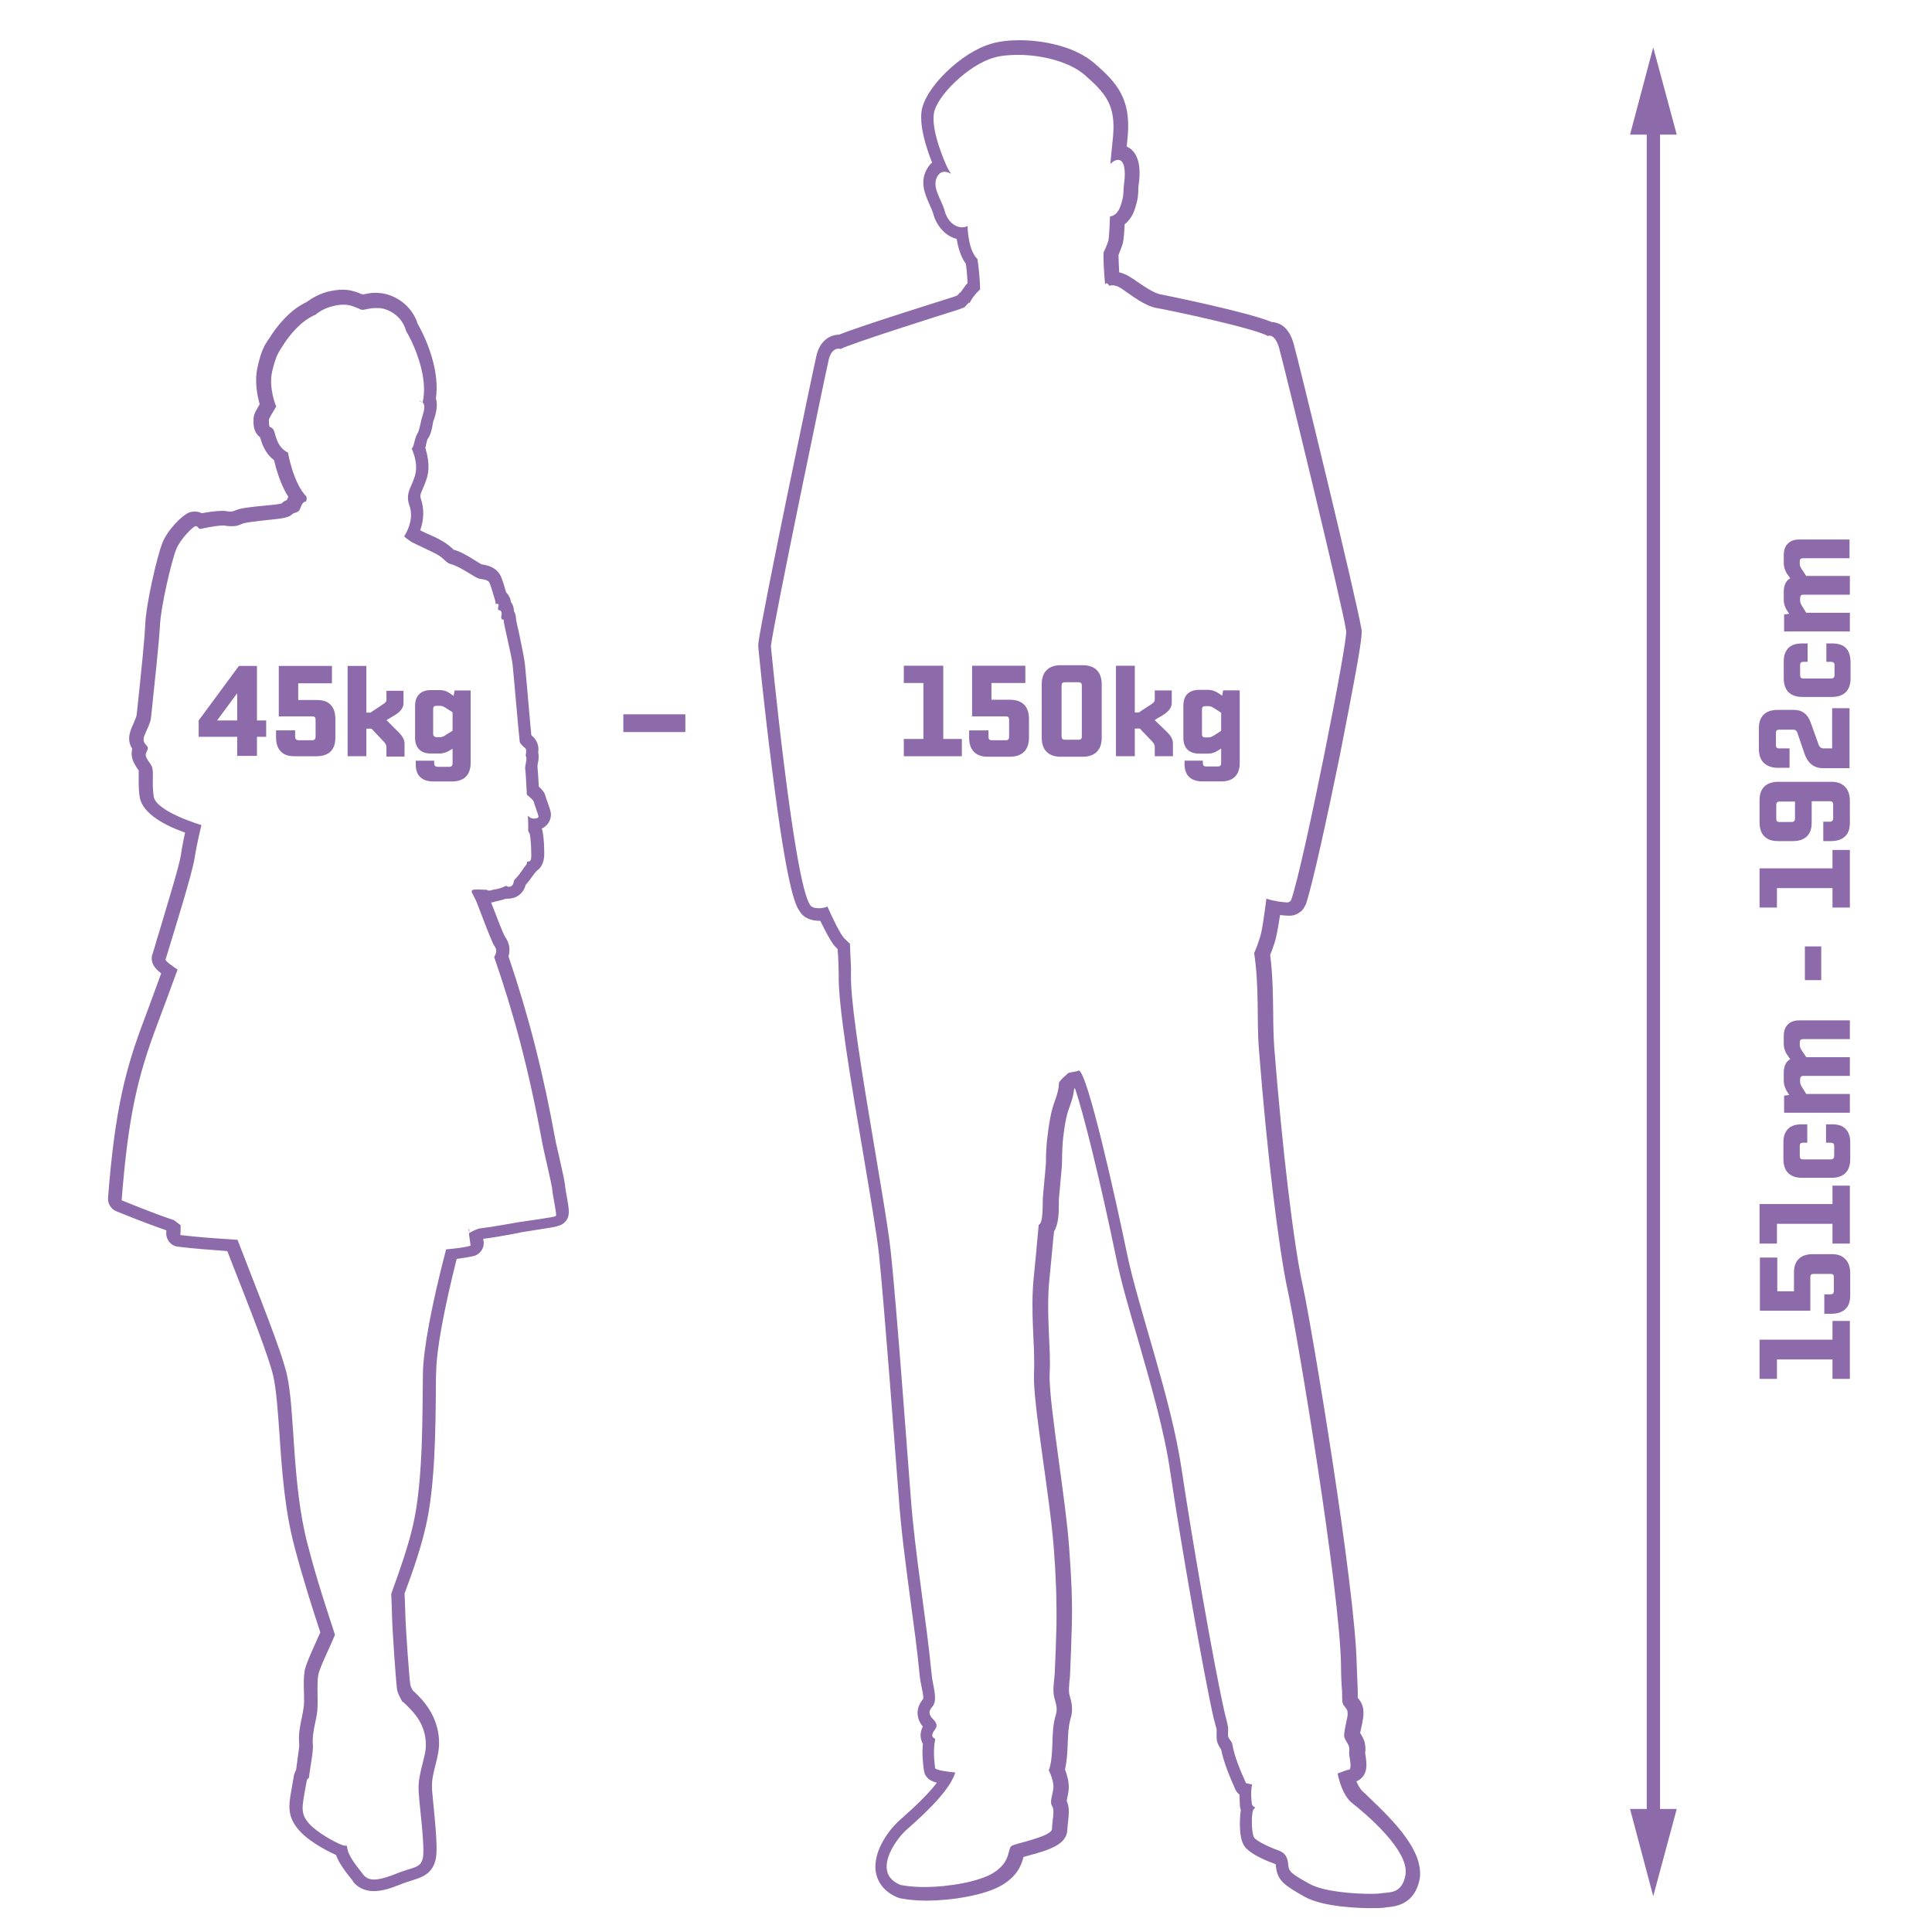 <?xml version="1.0" encoding="UTF-8"?>
<svg id="Ebene_1" xmlns="http://www.w3.org/2000/svg" version="1.1" viewBox="0 0 566.9 566.9">
  <!-- Generator: Adobe Illustrator 30.1.0, SVG Export Plug-In . SVG Version: 2.1.1 Build 109)  -->
  <defs>
    <style>
      .st0 {
        fill: #8d6aaa;
      }
    </style>
  </defs>
  <g>
    <path class="st0" d="M137.5,360.6c.1.5.1.9.2,1.3v-1.2c-.1,0-.2-.1-.2-.1Z"/>
    <path class="st0" d="M165.8,347.8c-.1-1-.6-3.4-1.8-8.7-.4-1.7-.8-3.5-.9-3.9-3.8-20.9-7.9-36.8-13.9-54.6.8-2.6-.2-4.6-1-5.7-.6-1-2.4-5.7-3.4-8.3-.3-.7-.5-1.3-.7-1.8.4,0,.8-.1,1.3-.3,1.1-.2,2.1-.5,3.1-.8h.6c2.3,0,4.3-1.4,5-3.6,0-.1.1-.2.1-.4.9-1,1.5-1.9,2.1-2.7.2-.3.5-.7.6-.8.2-.2.4-.4.6-.7,1.1-.7,2.2-2.2,2.2-5,0-.2,0-5.1-.7-7.4.7-.3,1.2-.8,1.6-1.2.8-1,1.2-2.2,1-3.5-.1-.6-.3-1.2-.9-2.9-.2-.5-.5-1.5-.6-1.7-.2-1.1-.9-2-2-3-.1-1.9-.3-4.7-.4-6,0-.2.1-.5.1-.7.2-1,.4-2.2.1-3.3,0-.2.1-.5.1-.8,0-2.3-1.2-3.5-2.1-4.3-.3-3.1-.8-8.8-1.2-13.5-.4-4-.6-7.1-.8-8.2-.2-1.5-.8-4.3-1.6-8.2-.4-1.6-.8-3.5-.9-4.3,0-.9-.3-1.7-.6-2.2,0-1-.3-1.9-.9-2.7-.1-1-.6-2-1.4-2.8-1.1-3.9-1.6-5.1-2.3-5.9-1.3-1.6-3.4-2.1-4.9-2.3-.2-.1-.7-.4-1.5-.9-3.1-2-5.1-3-6.7-3.4l-.4-.4c-.7-.6-1.6-1.4-3-2.2-1.2-.7-3.1-1.6-4.8-2.3-.5-.3-1.1-.5-1.6-.8,1.1-3.1,1.2-6.3.2-9.2-.3-.9-.2-1.3.6-3.1.5-1.2,1.2-2.7,1.5-4.6.4-2.6-.2-5.3-.8-7.3.1-.3.2-.6.2-.9.3-1.3.4-1.6.5-1.7.8-1.1,1.2-2.6,1.6-5v-.1c0-.1.1-.3.2-.5.5-1.5,1.3-4.1.6-6.3,1.2-7.9-2.6-17.1-5.3-21.8-1.8-5.7-6.9-8.7-11-9.1-.4,0-.9-.1-1.4-.1-.7,0-1.4.1-2.2.2-.6.1-1.1.2-1.5.3h0c-.1-.1-.3-.1-.4-.1-1.2-.5-3-1.3-5.6-1.3h0c-1.2,0-2.5.2-4,.5-2.8.7-5,2-6.5,3.1-.5.3-1,.5-1.5.8-5.2,3-8.9,8.9-9.3,9.6-.2.3-.3.5-.5.7-1.2,1.8-2.1,3.4-3.1,7.9-1,4.2-.1,8.6.6,11-1.7,2.8-1.7,3.4-1.8,4.1-.1,2,.1,3.3.8,4.4.3.5.7.9,1.1,1.2.5,1.6,1.3,4.6,4.1,6.7.6,2.5,1.9,7.2,4.2,10.8-.2.3-.3.6-.4.9-.8.3-1.3.7-1.5,1-.3.1-1.2.3-3.3.5-6.5.6-9,.9-10.7,1.7-.3.1-.5.2-1,.2-.3,0-.7,0-1.2-.1-.4-.1-.9-.1-1.4-.1-1.8,0-4.3.4-5.9.7-.6-.3-1.2-.5-2.1-.5-.5,0-1,.1-1.4.2-2.3.8-6.6,5.3-8.1,9.1-1.4,3.6-4.8,17.7-5,24.2-.1,2.9-1,12.2-2.5,26.2-.1.6-.5,1.4-.8,2.2-.1.3-.3.6-.4.9l-.1.2c-.2.5-.5,1.2-.7,2-.4,1.6-.2,3.2.6,4.4,0,.1.1.1.1.2,0,.2-.1.3-.1.5-.4,2.3.8,4,1.4,5,.2.3.4.6.6.9v1.7c0,1.5-.1,3.6.3,6.1.8,4.9,7.6,8.4,13.3,10.4-.4,1.9-.9,4.2-1.2,6.5-.5,3.4-4.5,16.2-6.1,21.7-.4,1.3-.7,2.4-.9,2.9-.5,1.9-1,3.4-1.2,4.1-.1.3-.2.6-.3.9-.4,2.2.8,3.8,2.7,5.2-1.5,4.2-3.2,8.7-5,13.6-5.5,14.5-8.6,26.5-10.6,52.3-.1,1.7.9,3.3,2.4,3.9,7.6,3.1,12.1,4.7,14.7,5.6v.5c-.2,2.1,1.3,4.1,3.4,4.3,4.5.6,9.7.9,14.5,1.3l1.4,3.6c5.5,14,10.7,27.2,12.1,33.1.9,4.1,1.3,10,1.8,16.9.7,10.4,1.5,22.2,4.4,33.1,2.7,10.2,5.4,18.5,7.6,25.2-.3.7-.7,1.4-1,2.2-1.9,4.2-3.2,7.1-3.6,9-.3,1.8-.3,4-.2,6.4,0,1.7.1,3.4-.1,4.4-.1.8-.3,1.8-.5,2.8-.5,2.4-1.1,5.1-.8,7.9.1.8-.4,3.5-.6,5.3-.1.8-.2,1.5-.3,2.3-.3.5-.5,1.1-.7,1.8v.2c0,.1-.4,2.1-.9,5.1-.5,3.3-1.1,6.7,2.5,10.7,3.3,3.8,10.1,6.9,10.4,7,.1.1.3.1.4.2.9,2.5,2.7,4.8,5,7.7v.1c1,1.3,2.9,2.8,6.1,2.8,1.9,0,4.1-.5,6.8-1.6h.1c1.8-.8,3.3-1.2,4.5-1.6,2.8-.9,5.9-1.9,6.8-6.4.5-2.7,0-8.4-.7-15.6-.2-1.8-.3-3.3-.4-4.2-.2-2.9.1-4.2,1.5-9.7v-.1c1.9-7.6-1.7-13.4-3.3-15.5-1.4-1.9-3.1-3.5-3.9-4.2-.6-1.1-.7-1.6-.7-1.6-.3-2-1.4-16.6-1.5-21.9,0-1.1-.1-2.7-.2-4.9,2.4-6.4,4.8-13.3,6.3-20,2.7-11.8,2.8-28.7,2.9-40,0-2,0-3.8.1-5.4.1-6.2,2.3-18.1,6-32.8,2.3-.3,4-.6,5.2-.9,1.8-.6,3-2.4,2.7-4.3,0-.2-.1-.4-.1-.7,2.5-.3,6.1-.9,10.7-1.8l.3-.1c1.1-.2,2.8-.4,4.4-.7,6-.9,7.1-1.1,8.2-2,2.1-1.7,1.6-3.9.9-7.9-.1-.5-.4-2.1-.5-3.2ZM163.1,356.8c-.5.4-7.6,1.3-10.8,1.8-.7.1-7.6,1.4-11.8,1.9-1.8.6-2.9,1.4-2.9,1.4.2,1.3.3,2.5.5,3.6-1.5.5-4,.8-7.2,1.1-4.3,16.4-6.7,29.5-6.8,36.3-.2,10.6.2,31.2-2.9,44.6-1.5,6.6-4,13.5-6.3,19.9h0c0,.1-.1.2-.1.3.1,2.4.2,4.4.2,5.5.1,5.3,1.2,20.3,1.5,22.5.1.9.8,2.3,1.6,3.7h.2s2,1.8,3.6,3.8,4.1,6.5,2.6,12.2c-1.4,5.7-1.9,7.5-1.6,11,.2,3.5,1.8,15.5,1.2,18.7-.7,3.3-2.7,2.5-8.9,5.1-2.4.9-4.1,1.3-5.4,1.3-1.5,0-2.4-.5-3.1-1.3-2.8-3.6-4.7-5.9-4.9-8.6h-.3c-.5,0-1.1-.2-1.8-.5-1.6-.7-6.6-3.3-9-6s-2-4.6-1.6-7.5c.5-3,.9-5,.9-5,.1-.5.3-.8.5-.8q.1,0,.1.1c.5-3.9,1.4-8.2,1.2-10-.3-3.3,1-7,1.3-9.8.3-2.9-.2-8,.3-10.7.4-2.1,3.6-8.5,4.9-11.7-2.2-6.8-5.2-15.6-8-26.4-4.7-17.8-3.7-39.3-6.1-49.9-1.6-7-7.9-22.5-14.5-39.6-6-.4-11.9-.8-16.8-1.4.1-.6.1-1.6.1-2.9l-2-1.5c-2.2-.7-6.7-2.3-15.3-5.8,1.9-24.6,4.7-36.3,10.3-51.2,2.2-5.8,4.2-11.3,6.1-16.5h0c-4.2-2.8-3.5-3-3.5-3,0,0,.6-2,1.4-4.6.8-2.7,6.4-20.5,7.1-25.1.7-4.5,2-9.7,2-9.7,0,0-13.3-3.9-14-8.4-.6-4.1.1-7-.5-8.7-.3-.6-.6-1.1-1-1.6-.4-.7-1-1.4-.8-2.2.1-.4.3-.8.5-1.2h0c0-.1,0-.2.1-.5h0c-.1-.6-.7-1-1-1.5s-.3-1.1-.2-1.6.4-1,.6-1.6c.6-1.3,1.3-2.7,1.5-4.1,1-9.3,2.4-22.7,2.6-26.6.2-6,3.5-19.7,4.8-22.9s4.9-6.6,5.6-6.8h.2c.5,0,.8.8,1.2.8h.1c.1,0,4.3-1,6.7-1,.3,0,.6,0,.8.1.7.1,1.3.1,1.8.1,1.1,0,1.9-.2,2.7-.6,1.1-.5,3.7-.8,9.4-1.4,5.7-.5,5.1-1.5,6-1.8.8-.3,1.1-.3,1.6-.8.4-.5.7-2.5,1.8-2.6h.1c.2-.2.1-.2.2-.4.2-.4,0-1.1,0-1.1-3.9-4-5.4-12.9-5.4-12.9-3.5-1.7-3.6-5.6-4.2-6.6s-1-.7-1.2-1c-.2-.4-.2-1.3-.2-2,0-.5,1.9-3.4,2.3-4.2-.1.1-.2.1-.2.2,0,0-2.3-5.5-1.1-10.4,1.2-4.9,2-5.6,3.1-7.4s4.2-6.1,7.9-8.2c.5-.3,1-.6,1.6-.8,1.2-1,3-2.1,5.3-2.6,1.2-.3,2.2-.4,3-.4,1.9,0,3.1.6,4.1,1,.2.1.4.1.5.2.3.2.7.3,1,.3.7,0,1.4-.3,2.4-.4.4-.1,1-.1,1.6-.1h1c2.3.2,6.5,2,7.8,6.8,2.8,4.7,6.5,14.1,4.8,20.9,1.3,1-.3,4.4-.4,5.3-.2.9-.6,2.9-1,3.6-.4.6-.7,1.4-1.1,3.1-.2.8-.4,1.3-.7,1.5.8,1.8,1.6,4.5,1.2,6.9-.6,3.8-3.3,5.8-1.9,9.7,1.2,3.3.1,6.6-1.5,9.2.7.7,1.6,1.2,2.1,1.6,1.1.6,5.3,2.5,7.4,3.6,2.1,1.1,2.8,2.6,4.1,2.9,1.3.3,3.4,1.4,5.8,2.9,2.4,1.5,2.5,1.4,3.2,1.5s1.9.3,2.3.9c.4.5,1.4,4.2,1.7,5.1.3.9.1,1.3.4,1.3h.2c.3,0,.5,0,.5.3s-.4,1.5,0,1.5.9.3.9,1-.3,1,0,1.6c.1.2.3.2.4.2h.1q.1,0,.1.3c-.1.6,2.3,10.2,2.6,12.8s1.6,18.2,2.1,22.8c0,0,.2.6,1,1.3.8.6.9.8.9,1.5,0,.6-.3,1,0,1.6s-.4,2.7-.3,3.5c.1.3.3,3.4.5,7.6,1,.8,1.9,1.6,2,2,.2.8,1.3,3.7,1.4,4.3.1.4-.4.7-1.2.7-.2,0-.5,0-.8-.1-.4-.1-.8-.4-1.1-.8.1,1.5.1,3.1.1,4.6.2.3.3.6.4.7.3.7.5,4.4.5,6.4,0,1.4-.3,1.8-.9,1.8h-.3c-.1.5-.2.9-.3,1-.8.8-1.7,2.7-3.5,4.4-.1.4-.2.8-.3,1.1-.2.6-.7.9-1.2.9-.3,0-.7-.1-.9-.3-1.1.6-2.4,1-4,1.2-.1.1-.4.2-.8.2h-.4c-.1,0-.3-.1-.4-.2-.8,0-1.8-.1-2.6-.1s-1.5,0-1.7.2c-.5.4.1,1.1.7,2.3.7,1.1,4.7,12.6,5.8,14.1.7,1,.7,1.9-.1,3.2,5.7,16.5,10.1,32.5,14.3,55.5.3,1.5,2.5,10.9,2.7,12.3.2,2.7,1.5,7.8,1.1,8.2Z"/>
    <path class="st0" d="M122.9,117.6h0c.2.1.5.2.9.5,0,0-.3-.5-.9-.5Z"/>
    <path class="st0" d="M105,532.3c0-.3.1-.6.1-.9,0,.3-.1.6-.1.8v.1Z"/>
    <path class="st0" d="M401.6,527.3c-.7-.7-1.3-1.3-1.8-1.7-.7-.7-1.3-1.7-1.8-2.9.7-.3,1.3-.7,1.8-1.3,1.7-2,1.1-4.7.8-6.8v-.5c.1-.7.1-1.8-.2-3-.3-1-.8-1.7-1.1-2.3-.1-.1-.1-.2-.2-.3,0-.2.1-.3.1-.5l.4-1.8.2-1.1c.2-.9.4-2.2.2-3.7-.3-1.6-1.1-2.7-1.6-3.2v-2.2c-.1-2.4-.2-4.9-.3-7.4-.4-22.7-13.1-98.6-15.8-111.2-2.7-12-6.1-40.8-8.4-70-.2-3-.3-6.3-.3-9.8-.1-5.3-.1-11.3-.9-17.4.4-.9.9-2.3,1.4-3.9.4-1.3.9-3.9,1.5-7.8,1,.1,1.9.2,2.5.2h.2c1.1,0,2.1-.3,2.9-.9.6-.3,1-.8,1.4-1.4.2-.4.4-.7.6-1.1,2-6,6.4-26.3,9.9-43.4,1.8-9.2,3.5-17.9,4.7-24.5,1.9-10.5,1.9-12.2,1.6-13.2-1.5-8.9-18.7-79.6-19.8-83.3-1.5-5.4-4.6-6.3-6.4-6.4-7.3-3-31-7.8-32.5-8.1-2.1-.3-5-2.4-7.1-3.8-.5-.4-1-.7-1.5-1-1.3-.9-2.5-1.4-3.7-1.7-.1-1.9-.2-4.1-.2-5.1.3-.8.9-2.2,1.2-3.2.1-.3.4-1.3.6-5.8,1.3-1,2.4-2.5,3.1-4.8.8-2.5.8-3.4.9-4.8,0-.6,0-1.3.2-2.7.3-2.3.5-6.6-1.7-9.1-.5-.6-1.2-1.1-1.9-1.4.1-.9.2-1.8.3-3,1-11.1-3.3-15.8-9.6-21.3-5.8-5.1-15.2-6.9-22.1-6.9h0c-3,0-5.8.3-8.2,1-8.8,2.4-19.7,13-20.6,19.9-.6,4.6,1.5,11,3.1,15-.5.4-.9.9-1.2,1.4-2.7,4-.8,8.1.4,10.8.4,1,.9,1.9,1.1,2.7,1,3.8,3.7,6.7,6.9,7.5.4,2.3,1.1,5.1,2.7,7.3.2,1.2.4,3.3.5,5.7-.6.6-1.2,1.5-1.9,2.5-.4.3-.8.7-1.1,1.1-.4.2-1.1.4-2,.7-.3.1-26,8.1-32.7,10.8-2.5,0-5.5,1.6-6.6,6-.9,3.8-16.1,76.5-17.1,84.7v.9c0,.2,1.7,17.6,4,35.5,4.4,35.4,6.9,40.4,8.1,42,1,1.9,3.2,2.9,6,2.9h.1c3.1,6.4,4.2,7.4,4.7,7.9l.4.4c0,.5,0,1.1.1,1.6.1,2.3.2,4.3.2,5.6-.3,8.8,3.7,32.5,7.3,53.5,2,11.9,3.9,23.2,4.5,28.7,1.6,15.4,4.8,58.4,5.8,71.2.7,10.1,2.1,20.2,3.4,30.1,1,7.5,2.1,15.2,2.8,22.8.1.9.3,1.9.5,2.9s.6,2.7.5,3.5c0,.1-.1.1-.1.2-.6.8-2.3,2.9-1.2,6,.3.8.7,1.5,1.2,2-.9,1.7-.9,3.5,0,5.1-.3,2.8,0,5.1.2,7.1l.1.6c.1,1.3.9,2.4,2,3,.4.2,1,.5,1.8.7-2.2,2.9-5.8,6.5-10.8,10.9-2.4,2-8.2,8.8-7.1,15.4.6,3.3,2.9,6,6.5,7.4.2.1.4.1.6.2,2.1.4,4.7.7,7.7.7,7.1,0,17.1-1.5,22.3-4.6,4.6-2.8,5.7-6.1,6.2-8.2.4-.1.9-.3,1.4-.4,5.9-1.6,11.5-3.2,11.5-7.8,0-.6.1-1.3.2-2.1.2-2,.5-4.2-.4-6.2,0-.2.1-.4.1-.6.2-.8.4-1.8.5-3,.1-1.9-.5-4-1.1-5.6.6-2.6.7-5.2.8-7.6.1-2.6.2-5,.8-7.2.9-2.8.3-4.9-.1-6.4-.1-.5-.3-.9-.3-1.4-.1-.8,0-2,.1-3.2.1-.8.2-1.6.2-2.4.2-5.1.4-9.7.5-14,.2-6.6-.1-13.8-.8-23.1-.5-7-1.8-16.2-3-25.1-1.4-10.4-2.9-21.2-2.7-25.6.2-3.7,0-7.3-.2-11.2-.2-5.4-.5-11.1.2-17.4.2-2.2.6-5.9,1-10.5l.3-2.8c1.3-2.1,1.4-5.3,1.4-8.2v-1.2l.9-9.9v-.3c0-1.9.1-4,.2-6.3.7-7.1,1.5-9.1,2.1-10.8.3-.9.7-1.9,1-3.3.1-.6.2-1.2.3-1.8l.2-.2c2.4,6.8,7.4,27,12.1,49.7,1.4,6.9,3.8,15.2,6.4,24,3.6,12.6,7.8,26.9,9.5,39,3,20.3,9.6,58.3,12.7,72.1.1.5.3,1,.4,1.5.2.7.4,1.4.5,1.9v.6c0,.7-.1,1.7.1,2.8.3,1.1.9,2,1.2,2.4h0c.8,3.9,2.5,8,4.2,11.8.3.6.7,1.1,1.2,1.5,0,1.1.1,2,.1,2.7v.4c0,.3.1.9.3,1.4,0,.2-.1.4-.1.6,0,.1-.9,7.2,1.2,10.1,2,2.7,8.3,4.9,8.6,5,.3.1.4.2.5.2,0,.1.1.3.1.7.4,4.3,2.9,5.7,8.3,8.8,5.7,3.2,16.6,3.4,19.8,3.4,1.1,0,3,0,4.1-.2.2,0,.4-.1.7-.1,2.2-.2,7.9-.8,9.3-8.4,1.1-8-7.2-16.5-15-23.9ZM412.4,550.2c-1,5.5-4.7,5-6.8,5.3-.5.1-1.8.2-3.4.2-5,0-13.7-.6-17.9-2.9-5.6-3.1-6.1-3.6-6.3-5.7-.2-2.1-.8-3.5-3.3-4.3-2.5-.9-6-2.6-6.7-3.6-.8-1-1-7.8,0-8.5s-.5,0-.7-1.6c-.1-1.1-.4-3.3.1-5.5-.6-.1-1.2-.2-1.8-.4-1.6-3.6-3.4-7.7-4-11.4-.1-.8-1-1.4-1.2-2.2-.2-1,.1-2.1-.1-3-.2-1.3-.6-2.5-.9-3.8-3.1-13.5-9.6-51-12.7-71.8-3.1-20.8-12.5-46.5-16-63.1-3.3-16-11.7-53.8-14.2-53.8q-.1,0-.2.1c-.1.2-2.8.5-2.9.7,0,.1-2.7,2.2-2.7,3s-.1,1.5-.3,2.3c-.9,3.9-2,3.7-3.2,14.6-.2,2.2-.3,4.4-.3,6.7-.3,3.3-.6,6.6-.9,9.9-.1,1.5.2,7.5-1.2,8v-.2c-.6,6.6-1.1,12.1-1.4,14.9-1.2,11.2.4,20.2,0,28.8-.4,8.6,4.6,35.6,5.8,51.2.6,7.5.9,15.2.8,22.7-.1,4.7-.3,9.3-.5,14-.1,2-.6,4.5-.3,6.5.4,2.2,1.3,3.6.6,5.9-1.6,5.2-.4,10.7-1.9,15.9,0,.1-.1.1-.2.2.9,1.9,1.5,4,1.4,5.2-.2,2.4-1.2,4.1-.4,5.4.9,1.3,0,4.4,0,6.7s-10.4,4.2-11.8,5,0,4.6-5.5,8c-4.1,2.5-12.9,4.1-20.2,4.1-2.6,0-4.9-.2-6.9-.6-8.5-3.3-1.8-13.1,1.7-16.2,7.2-6.3,12.9-12.2,14.3-16.8-2.8-.3-5-.6-5.9-1.2-.3-2.6-.6-5,0-8.5,0-.3-.5-.4-.7-.7-.3-.5-.1-1.2.3-1.7.3-.5.8-1,.8-1.6.1-1.4-1.5-2-1.9-3.2-.6-1.7.9-2.1,1.3-3.6.6-2.2-.6-5.7-.8-8-1.7-17.6-4.9-35.2-6.2-52.8-1.2-15.6-4.2-56.4-5.8-71.3-1.5-14.9-12.1-68.1-11.7-81.6.1-1.9-.2-5.3-.3-9-.2-.2-.7-.6-1.5-1.4-1.3-1.2-3.8-6.5-5.1-9.5q-.1,0-.2.1c-.6.2-1.4.4-2.3.4-1.2,0-2.3-.3-2.6-1-4.8-6.7-11.5-75.9-11.5-75.9,1-7.9,16.1-80.4,17-84.2.7-2.7,2.1-3.1,2.9-3.1.3,0,.6.1.6.1,2.3-1.4,30.8-10.4,33.1-11.1,2.3-.7,3.3-1.2,3.3-1.2.8-1,1.2-1.3,1.3-1.3s.1,0,.1.1c1.4-2.7,3.1-3.9,3.1-4-.1-4.7-.8-8.9-.8-8.9-2.8-2.6-2.9-9.7-2.9-9.7-.5.3-1.1.4-1.6.4-2.1,0-4.3-1.8-5.1-4.8-1-3.7-4.1-7.1-2-10.4.6-.8,1.2-1.1,2-1.1.6,0,1.3.3,1.9.6-.4-.6-.8-1.2-1-1.6-.8-1.6-4.8-10.7-4.1-15.9.6-5.2,10.3-14.6,17.7-16.6,2-.6,4.5-.8,7.1-.8,6.9,0,15,2,19.5,5.9,6.3,5.5,9.1,9,8.3,18-.5,5-.7,7-.8,8.1.9-.9,1.7-1.2,2.3-1.2,1.9,0,2.2,3.5,1.8,6.4-.5,3.9.1,3.3-1,6.8-1,3.3-3,3.4-3.2,3.4h0s-.2,6.2-.5,7.2c-.3,1.1-1.3,3.2-1.3,3.2-.3.3.1,7.5.4,9.6.1-.3.3-.4.4-.4.2,0,.5.3.9.8,0,0,.2-.2.8-.2s1.6.2,3,1.2c2.7,1.8,6.5,4.9,10.1,5.5s29,6,32.5,8.2c0,0,.2-.1.5-.1.7,0,1.9.5,2.8,3.5,1.3,4.5,18.8,76.5,19.7,83.1.7,1.9-12.3,67.8-16.1,78.9-.1.2-.1.3-.3.4h0c-.2.2-.5.4-.9.4h-.1c-1.2-.1-3.6-.3-6-1.1-.4,3-1.2,9.4-1.9,11.4-.8,2.6-1.7,4.6-1.7,4.6,0,0-.1-.3-.1-.7,1.7,10.5.8,20.4,1.5,28.8,2.3,29.8,5.8,58.5,8.4,70.6,2.7,12.1,15.4,88.2,15.7,110.4,0,2.5.1,5,.3,7.5.1,1-.1,2.5.2,3.5.3.9,1.2,1.4,1.4,2.4.1.8,0,1.6-.2,2.3-.2,1-.4,2-.6,3-.1.6-.2,1.2-.2,1.9.2,1.2,1.1,2,1.4,3,.3.9,0,1.6.1,2.5,0,.5,1,4.4-.2,4.4-.4,0-1.6.5-3.2,1.1.5,2.5,1.6,6.1,3.8,8.3,4.5,3.5,17.4,14.4,16.1,21.5Z"/>
    <path class="st0" d="M75.4,195.4h-5.3l-11.8,16v4.8h11.3v5.6h5.8v-5.6h2.7v-4.8h-2.7v-16ZM69.6,211.4h-5.9l5.9-8v8Z"/>
    <path class="st0" d="M92.9,205.4h-5.4v-4.9h9.9v-5.1h-15.6v14.8h9.9c.6,0,.9.3.9.9v5.1c0,.6-.3,1-.9,1h-4.1c-.6,0-1-.3-1-1v-1.9h-5.6v2.1c0,1.8.5,3.2,1.4,4.1.9,1,2.3,1.4,4,1.4h6.5c1.8,0,3.2-.5,4.1-1.4,1-1,1.4-2.3,1.4-4.1v-5.5c0-1.8-.5-3.2-1.4-4.1-.9-1-2.3-1.4-4.1-1.4Z"/>
    <path class="st0" d="M113.4,211.3l2.5-1.5c1.7-1,2.5-2.2,2.5-3.5v-3.6h-5v2.7c0,.4-.3.8-.8,1.1l-3.9,2.6h-1.2v-13.7h-5.5v26.5h5.5v-8.1h1.5l3.6,3.8c.5.5.8,1.1.8,1.6v2.8h5.3v-3.8c0-1.1-.6-2.2-1.7-3.3l-3.6-3.6Z"/>
    <path class="st0" d="M138.3,202.6h-4.9l-.3,1.6-1.3-.9c-.9-.6-1.8-.8-2.8-.8h-2.6c-1.5,0-2.6.4-3.4,1.2s-1.2,1.9-1.2,3.4v9.4c0,1.5.4,2.6,1.2,3.4.8.8,1.9,1.2,3.4,1.2h2.6c.9,0,1.9-.3,2.8-.8l1-.6v4.3c0,.6-.3,1-.9,1h-3.5c-.6,0-1-.3-1-1v-.8h-5.4v1.1c0,1.6.4,2.9,1.3,3.7.9.9,2.2,1.3,3.9,1.3h5.5c1.7,0,3.1-.5,4-1.4s1.4-2.3,1.4-4v-21.3h.2ZM132.8,214.4l-2.2,1.4c-.6.4-1.1.5-1.5.5h-1c-.6,0-1-.3-1-1v-7.3c0-.6.3-.9,1-.9h1c.5,0,1,.2,1.5.5l2.2,1.4v5.4Z"/>
    <rect class="st0" x="182.9" y="209.6" width="18.2" height="5.2"/>
    <polygon class="st0" points="492 39.5 485.1 13.9 478.3 39.5 483.2 39.5 483.2 530.8 478.3 530.8 485.1 556.4 492 530.8 487.1 530.8 487.1 39.5 492 39.5"/>
    <polygon class="st0" points="537.7 393.1 516.3 393.1 516.3 404.6 521.4 404.6 521.4 398.9 537.7 398.9 537.7 404.6 542.8 404.6 542.8 387.6 537.7 387.6 537.7 393.1"/>
    <path class="st0" d="M537.4,368h-5.5c-1.8,0-3.2.5-4.1,1.4-1,1-1.4,2.3-1.4,4.1v5.4h-4.9v-9.9h-5.1v15.6h14.8v-9.9c0-.6.3-.9.9-.9h5.1c.6,0,.9.3.9.9v4.1c0,.6-.3,1-.9,1h-1.9v5.7h2.1c1.8,0,3.2-.5,4.1-1.4,1-.9,1.4-2.3,1.4-4v-6.5c0-1.8-.5-3.2-1.4-4.1-1-1.1-2.3-1.5-4.1-1.5Z"/>
    <polygon class="st0" points="516.3 364.9 521.4 364.9 521.4 359.1 537.7 359.1 537.7 364.9 542.8 364.9 542.8 347.9 537.7 347.9 537.7 353.3 516.3 353.3 516.3 364.9"/>
    <path class="st0" d="M537.5,329.9h-1.7v5.4h1.4c.6,0,1,.3,1,.9v3c0,.6-.3,1-1,1h-8.2c-.6,0-.9-.3-.9-1v-3c0-.6.3-.9.9-.9h1.3v-5.4h-1.6c-1.7,0-3.1.4-4,1.3s-1.4,2.2-1.4,3.9v5.1c0,1.7.5,3.1,1.4,4s2.3,1.4,4,1.4h8.8c1.7,0,3.1-.5,4-1.4s1.4-2.3,1.4-4v-5.1c0-1.7-.5-3-1.4-3.9s-2.2-1.3-4-1.3Z"/>
    <path class="st0" d="M529.1,304.9h13.7v-5.5h-14.8c-1.5,0-2.6.4-3.4,1.2-.8.8-1.2,1.9-1.2,3.4v2.4c0,.9.3,1.9.8,2.8l1.1,1.6c-1.3.7-1.9,2.1-1.9,4v2.4c0,.9.3,1.9.8,2.8l.8,1.3-1.5.2v5h19.3v-5.5h-12.8l-1.3-2.1c-.4-.6-.5-1.1-.5-1.5v-.7c0-.6.3-1,.9-1h13.7v-5.5h-12.8l-1.4-2.1c-.4-.6-.5-1.1-.5-1.5v-.7c0-.7.3-1,1-1Z"/>
    <rect class="st0" x="529.6" y="277.7" width="4.8" height="9.9"/>
    <polygon class="st0" points="542.8 249.4 537.7 249.4 537.7 254.8 516.3 254.8 516.3 266.3 521.4 266.3 521.4 260.6 537.7 260.6 537.7 266.3 542.8 266.3 542.8 249.4"/>
    <path class="st0" d="M537.4,229.4h-15.6c-1.8,0-3.2.5-4.1,1.4-1,1-1.4,2.3-1.4,4.1v6.4c0,1.8.5,3.2,1.4,4.1,1,1,2.3,1.4,4.1,1.4h4.3c1.8,0,3.2-.5,4.1-1.4,1-1,1.4-2.3,1.4-4.1v-6.2h5.4c.6,0,.9.3.9,1v4c0,.6-.3,1-.9,1h-2v5.7h2.3c1.8,0,3.2-.5,4.1-1.4,1-.9,1.4-2.3,1.4-4v-6.4c0-1.8-.5-3.2-1.4-4.1-.9-1-2.2-1.5-4-1.5ZM526.7,240.2c0,.6-.3,1-1,1h-3.6c-.6,0-.9-.3-.9-1v-4c0-.6.3-1,.9-1h4.6v5Z"/>
    <path class="st0" d="M521.7,225.3h3.4v-5.7h-3.1c-.6,0-.9-.3-.9-.9v-3.7c0-.6.3-.9,1-.9h4.1c.6,0,1,.3,1.2.9l2.1,6.2c1,2.8,2.8,4.2,5.4,4.2h7.8v-17.6h-5.1v11.8h-2.6c-.6,0-1-.3-1.3-.9l-2.4-6.7c-.9-2.5-2.5-3.7-4.9-3.7h-4.8c-1.8,0-3.2.5-4.1,1.4-1,1-1.4,2.3-1.4,4.1v5.9c0,1.8.5,3.2,1.4,4.1,1.1,1,2.4,1.5,4.2,1.5Z"/>
    <path class="st0" d="M541.6,190.1c-.9-.9-2.3-1.3-4-1.3h-1.7v5.4h1.4c.6,0,1,.3,1,.9v3c0,.6-.3,1-1,1h-8.2c-.6,0-.9-.3-.9-1v-3c0-.6.3-.9.9-.9h1.3v-5.4h-1.6c-1.7,0-3.1.4-4,1.3-.9.9-1.4,2.2-1.4,3.9v5.1c0,1.7.5,3.1,1.4,4s2.3,1.4,4,1.4h8.8c1.7,0,3.1-.5,4-1.4s1.4-2.3,1.4-4v-5.1c-.1-1.7-.5-3-1.4-3.9Z"/>
    <path class="st0" d="M525,180.1l-1.5.2v5h19.3v-5.5h-12.8l-1.3-2.1c-.4-.6-.5-1.1-.5-1.5v-.7c0-.6.3-1,.9-1h13.7v-5.5h-12.8l-1.4-2.1c-.4-.6-.5-1.1-.5-1.5v-.7c0-.6.3-.9.9-.9h13.7v-5.5h-14.7c-1.5,0-2.6.4-3.4,1.2-.8.8-1.2,1.9-1.2,3.4v2.4c0,.9.3,1.9.8,2.8l1.1,1.6c-1.3.7-1.9,2.1-1.9,4v2.4c0,.9.3,1.9.8,2.8l.8,1.2Z"/>
  </g>
  <g>
    <path class="st0" d="M282.23,221.9h-17.03v-5.07h5.75v-16.42h-5.75v-5.07h11.58v21.49h5.45v5.07Z"/>
    <path class="st0" d="M289.82,222.05c-3.51,0-5.45-1.98-5.45-5.6v-2.13h5.68v1.94c0,.65.31.95.95.95h4.15c.65,0,.95-.3.95-.95v-5.11c0-.65-.31-.95-.95-.95h-9.91v-14.86h15.62v5.07h-9.94v4.91h5.41c3.62,0,5.6,1.98,5.6,5.6v5.52c0,3.62-1.98,5.6-5.6,5.6h-6.51,0Z"/>
    <path class="st0" d="M305.67,200.79c0-3.62,1.98-5.6,5.6-5.6h6.4c3.62,0,5.6,1.98,5.6,5.6v15.66c0,3.62-1.98,5.6-5.6,5.6h-6.4c-3.62,0-5.6-1.98-5.6-5.6v-15.66ZM316.49,217.06c.65,0,.95-.3.95-.95v-14.97c0-.65-.3-.95-.95-.95h-4.04c-.65,0-.95.3-.95.95v14.97c0,.65.3.95.95.95h4.04Z"/>
    <path class="st0" d="M334.47,213.78h-1.49v8.12h-5.52v-26.56h5.52v13.72h1.18l3.92-2.59c.49-.34.76-.72.76-1.14v-2.74h4.99v3.66c0,1.3-.84,2.48-2.51,3.51l-2.52,1.52,3.62,3.5c1.18,1.14,1.75,2.25,1.75,3.35v3.77h-5.33v-2.78c0-.5-.27-1.03-.76-1.56l-3.62-3.77h0Z"/>
    <path class="st0" d="M352.84,229.29c-3.39,0-5.26-1.79-5.26-5.03v-1.07h5.37v.76c0,.65.31.95.95.95h3.47c.65,0,.95-.3.95-.95v-4.31l-1.03.65c-.91.57-1.83.84-2.78.84h-2.63c-3.01,0-4.65-1.64-4.65-4.65v-9.41c0-3.01,1.64-4.65,4.65-4.65h2.63c.95,0,1.87.27,2.78.84l1.33.88.27-1.56h4.88v21.3c0,3.51-1.91,5.41-5.41,5.41h-5.52ZM354.63,216.38c.46,0,.95-.19,1.52-.53l2.17-1.41v-5.3l-2.17-1.41c-.57-.34-1.07-.53-1.52-.53h-.99c-.65,0-.95.3-.95.95v7.28c0,.65.31.95.95.95h.99Z"/>
  </g>
</svg>